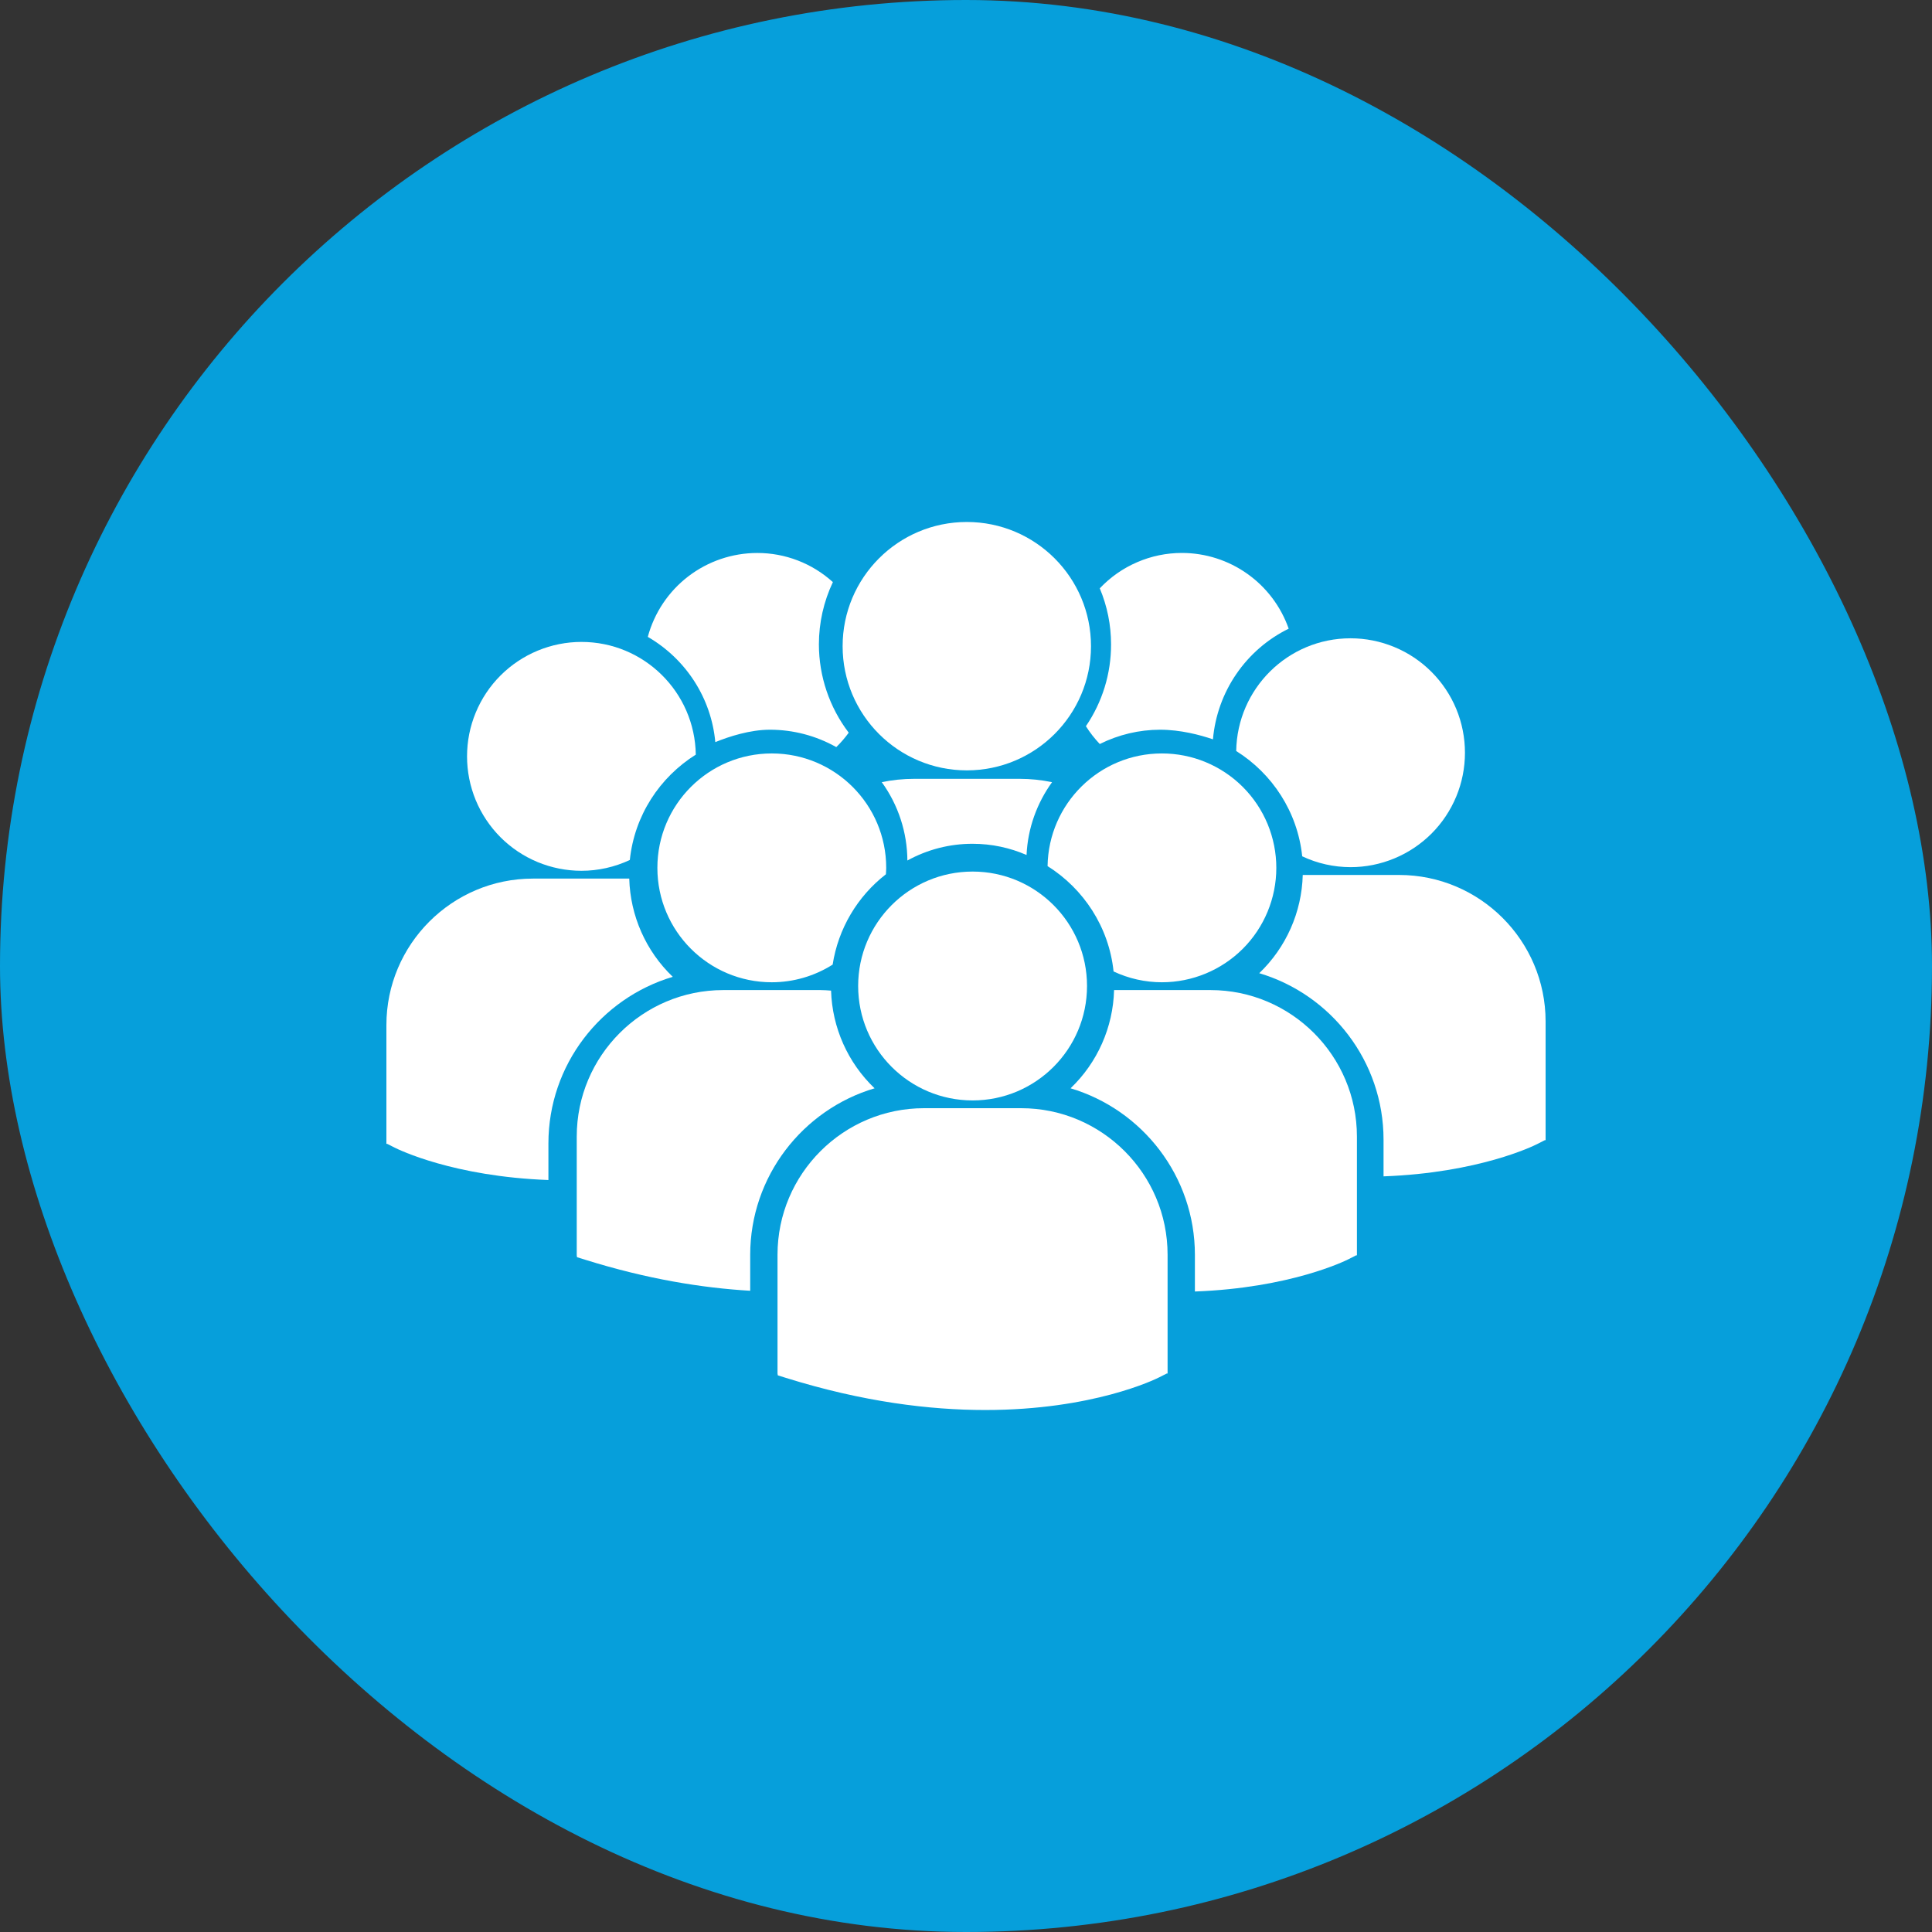 <svg xmlns="http://www.w3.org/2000/svg" fill="none" viewBox="0 0 50 50" height="50" width="50">
<rect x="0" y="0" width="50" height="50" fill="#333333" stroke="none"/>
<rect fill="#069FDB" rx="25" height="50" width="50"></rect>
<path fill="white" d="M25.171 21.837C25.666 21.837 26.138 21.941 26.567 22.127C26.599 21.427 26.84 20.779 27.227 20.243C26.951 20.185 26.669 20.156 26.386 20.156H23.659C23.371 20.156 23.09 20.186 22.82 20.242C23.247 20.832 23.479 21.541 23.483 22.27C24 21.985 24.581 21.836 25.171 21.837Z"></path>
<path fill="white" d="M25.021 19.937C26.796 19.937 28.235 18.498 28.235 16.723C28.235 14.948 26.796 13.509 25.021 13.509C23.246 13.509 21.807 14.948 21.807 16.723C21.807 18.498 23.246 19.937 25.021 19.937Z"></path>
<path fill="white" d="M30.07 25.421C30.855 25.421 31.608 25.109 32.164 24.554C32.719 23.999 33.031 23.245 33.031 22.46C33.031 22.071 32.954 21.686 32.806 21.327C32.657 20.968 32.439 20.641 32.164 20.366C31.889 20.091 31.562 19.873 31.203 19.724C30.844 19.575 30.459 19.499 30.07 19.499C28.449 19.499 27.135 20.801 27.111 22.415C28.044 23.001 28.699 23.991 28.819 25.141C29.21 25.325 29.637 25.421 30.07 25.421ZM19.974 19.499C18.338 19.499 17.013 20.824 17.013 22.46C17.013 24.095 18.338 25.421 19.974 25.421C20.532 25.421 21.078 25.262 21.549 24.964C21.693 24.037 22.186 23.201 22.927 22.626C22.93 22.571 22.935 22.516 22.935 22.46C22.935 20.824 21.609 19.499 19.974 19.499ZM31.993 19.436C32.927 20.021 33.581 21.011 33.701 22.161C34.092 22.346 34.519 22.441 34.952 22.442C35.341 22.442 35.726 22.365 36.085 22.216C36.444 22.068 36.771 21.849 37.046 21.575C37.321 21.3 37.539 20.973 37.688 20.614C37.837 20.255 37.913 19.869 37.913 19.481C37.913 19.092 37.837 18.707 37.688 18.347C37.539 17.988 37.321 17.662 37.046 17.387C36.771 17.112 36.444 16.893 36.085 16.745C35.726 16.596 35.341 16.519 34.952 16.519C33.332 16.519 32.018 17.821 31.993 19.436Z"></path>
<path fill="white" d="M25.171 28.479C26.806 28.479 28.132 27.153 28.132 25.517C28.132 23.882 26.806 22.556 25.171 22.556C23.535 22.556 22.209 23.882 22.209 25.517C22.209 27.153 23.535 28.479 25.171 28.479Z"></path>
<path fill="white" d="M31.326 25.623H28.832C28.807 26.586 28.402 27.5 27.706 28.165C29.564 28.718 30.924 30.442 30.924 32.477V33.424C33.386 33.333 34.805 32.636 34.898 32.589L35.096 32.488H35.117V29.415C35.117 27.324 33.416 25.623 31.326 25.623Z"></path>
<path fill="white" d="M36.208 22.644H33.715C33.69 23.606 33.285 24.52 32.589 25.186C34.447 25.738 35.806 27.462 35.806 29.497V30.444C38.268 30.354 39.688 29.657 39.781 29.609L39.979 29.508H40V26.435C40 24.345 38.299 22.644 36.208 22.644ZM22.634 28.165C21.941 27.503 21.537 26.595 21.508 25.637C21.416 25.63 21.324 25.623 21.23 25.623H18.718C16.627 25.623 14.926 27.324 14.926 29.415V32.488L14.933 32.536L15.145 32.602C16.746 33.103 18.174 33.332 19.415 33.405V32.477C19.416 30.442 20.775 28.718 22.634 28.165Z"></path>
<path fill="white" d="M26.427 28.68H23.914C21.823 28.68 20.122 30.382 20.122 32.472V35.546L20.13 35.594L20.341 35.66C22.337 36.283 24.07 36.491 25.496 36.491C28.283 36.491 29.898 35.697 29.998 35.646L30.196 35.546H30.217V32.472C30.218 30.381 28.517 28.68 26.427 28.68ZM15.048 22.536C15.481 22.536 15.908 22.44 16.3 22.256C16.419 21.106 17.073 20.115 18.007 19.53C17.983 17.916 16.669 16.613 15.048 16.613C14.659 16.613 14.274 16.69 13.915 16.839C13.556 16.988 13.229 17.206 12.954 17.481C12.679 17.756 12.461 18.082 12.312 18.442C12.163 18.801 12.087 19.186 12.087 19.575C12.087 19.964 12.164 20.349 12.312 20.708C12.461 21.067 12.679 21.394 12.954 21.669C13.229 21.944 13.556 22.162 13.915 22.311C14.274 22.459 14.659 22.536 15.048 22.536ZM17.411 25.28C16.715 24.614 16.311 23.7 16.285 22.738H13.792C11.701 22.738 10 24.439 10 26.529V29.603H10.021L10.219 29.703C10.313 29.75 11.731 30.448 14.193 30.539V29.592C14.193 27.556 15.553 25.833 17.411 25.28Z"></path>
<path fill="white" d="M18.512 19.206C18.867 19.062 19.409 18.885 19.926 18.885C20.529 18.885 21.118 19.04 21.643 19.335C21.761 19.22 21.868 19.095 21.965 18.962C21.465 18.305 21.194 17.502 21.193 16.676C21.193 16.119 21.317 15.567 21.555 15.065C21.018 14.578 20.319 14.309 19.595 14.311C18.95 14.312 18.324 14.525 17.812 14.917C17.301 15.309 16.933 15.859 16.765 16.482C17.76 17.061 18.408 18.072 18.512 19.206ZM28.103 18.794C28.207 18.959 28.328 19.114 28.462 19.255C28.947 19.013 29.48 18.886 30.022 18.885C30.551 18.885 31.059 19.02 31.391 19.134C31.444 18.528 31.652 17.946 31.995 17.445C32.338 16.943 32.805 16.538 33.351 16.27C33.15 15.698 32.777 15.202 32.282 14.851C31.787 14.499 31.195 14.311 30.589 14.31C30.19 14.31 29.796 14.391 29.431 14.549C29.065 14.706 28.735 14.937 28.462 15.226C28.656 15.689 28.754 16.176 28.754 16.675C28.756 17.431 28.529 18.17 28.103 18.794Z"></path>
</svg>

